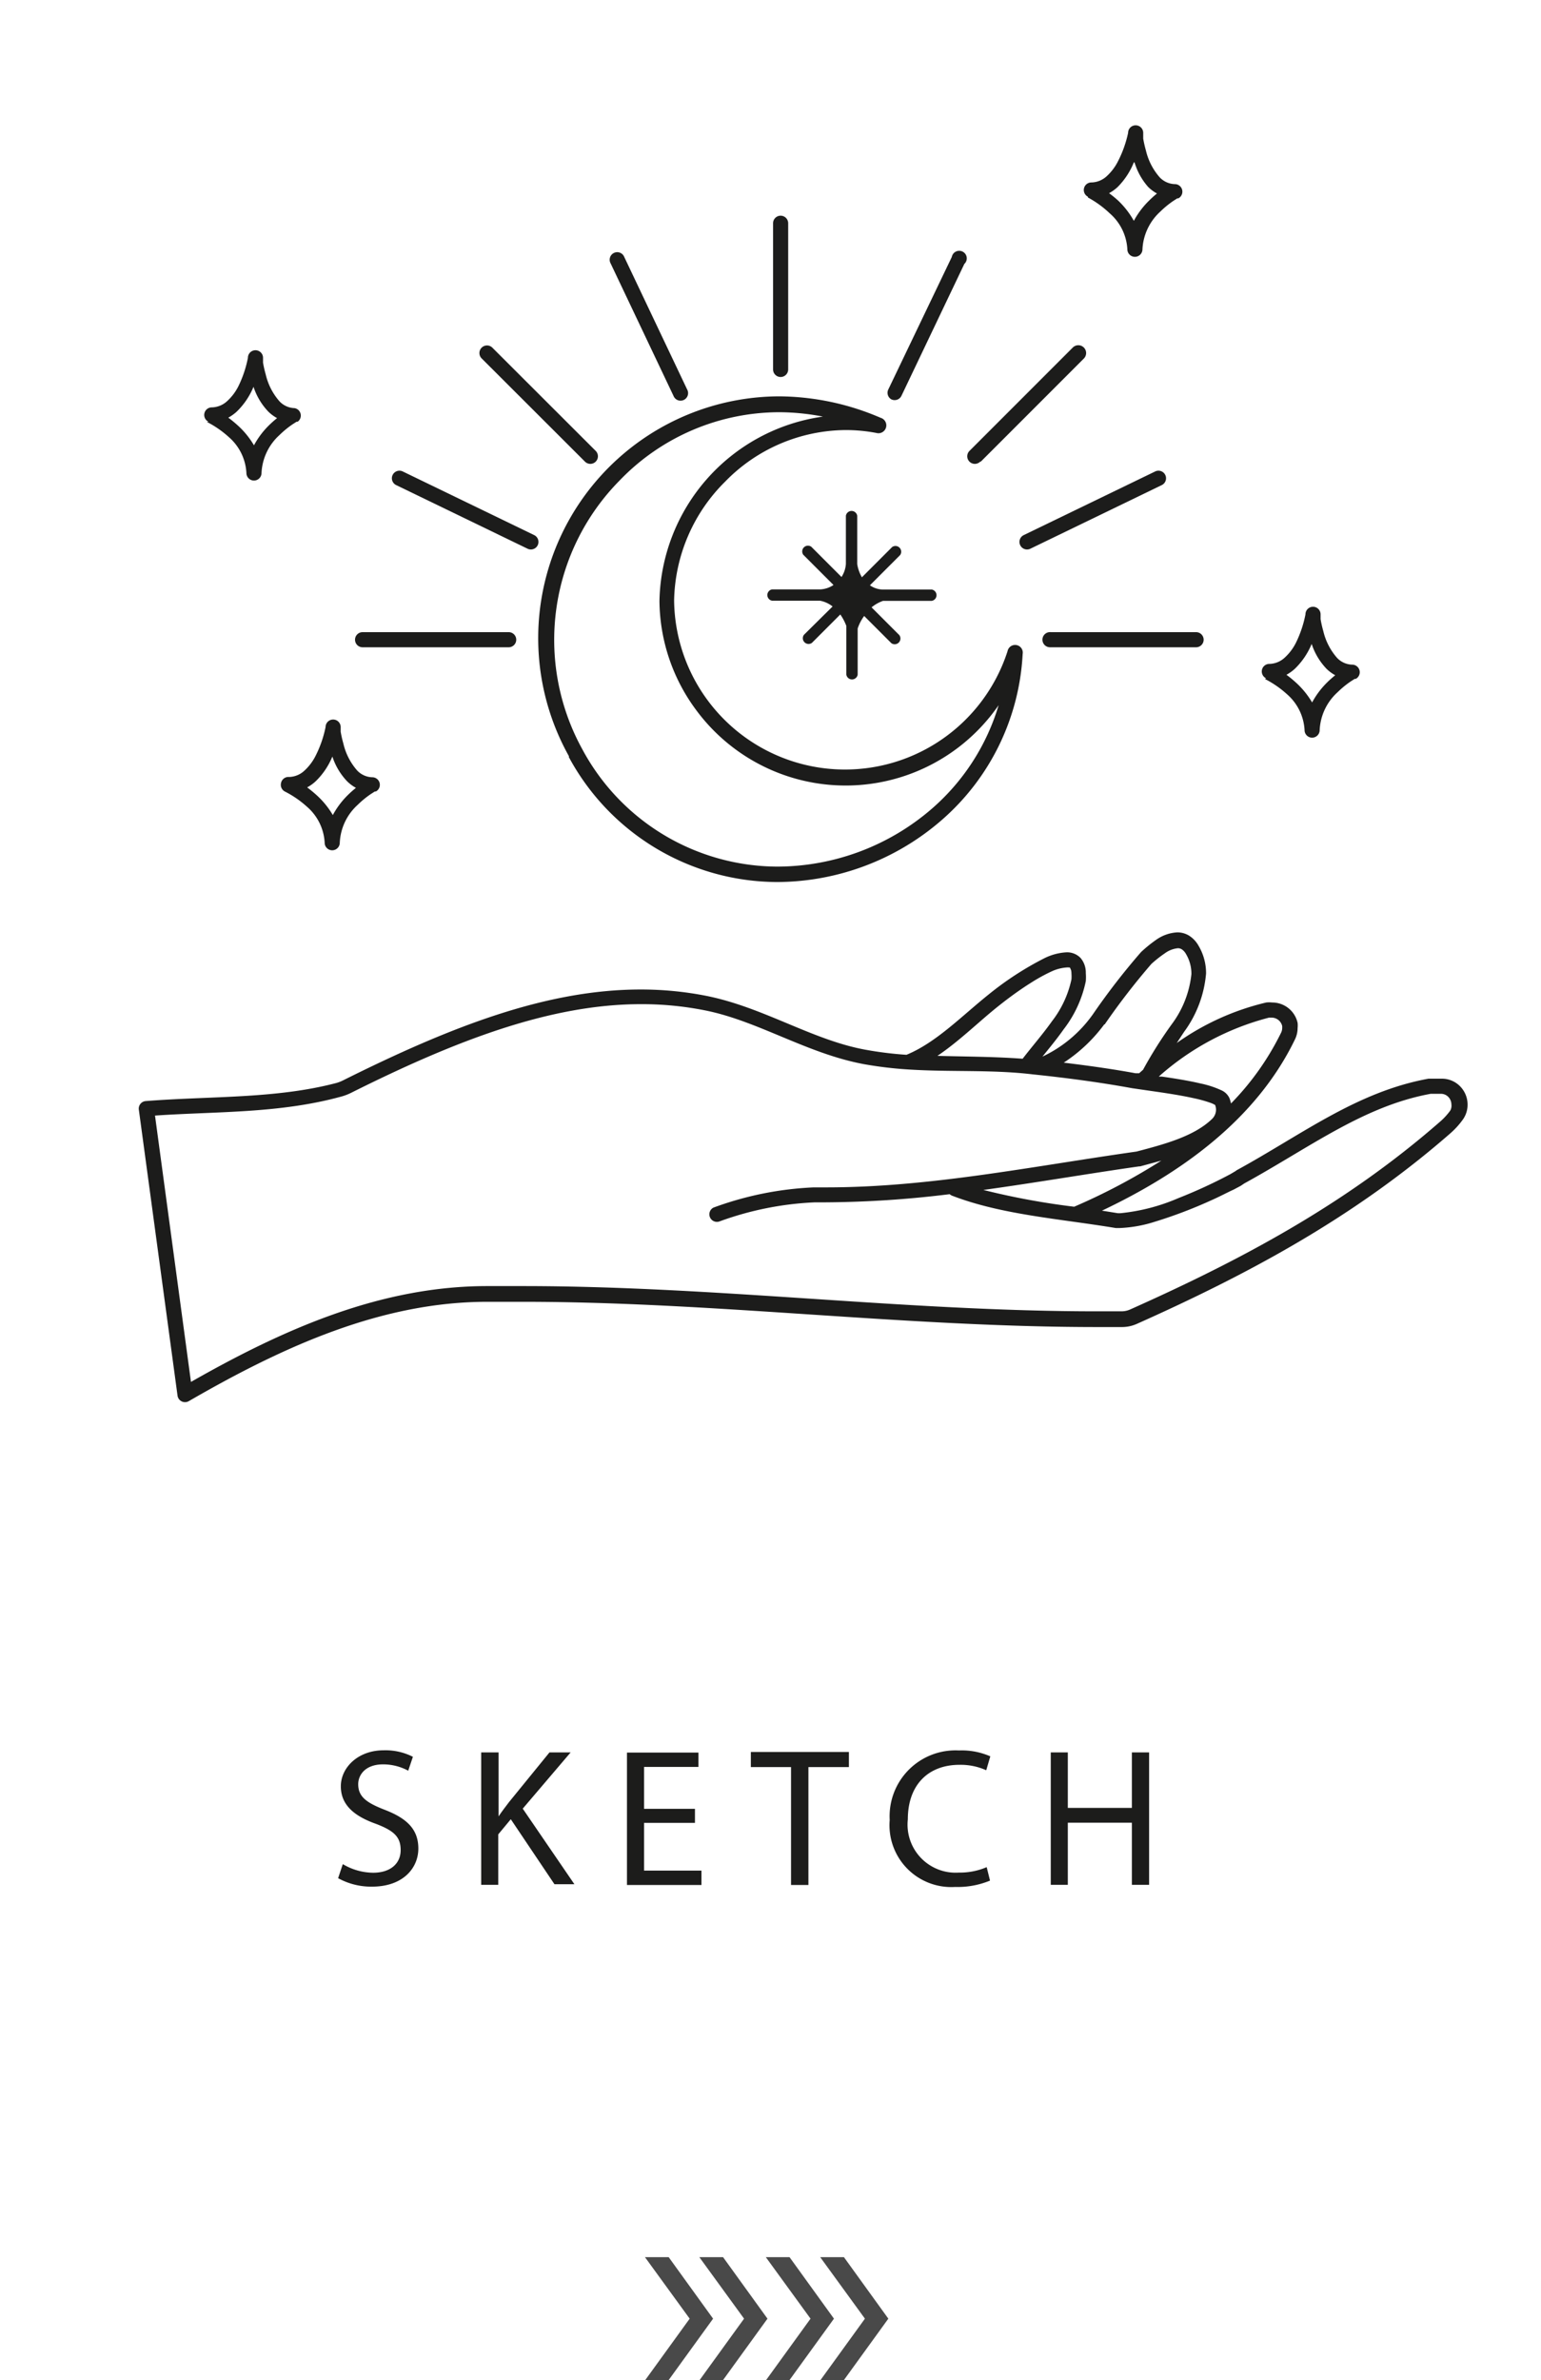 <svg xmlns="http://www.w3.org/2000/svg" width="102" height="157.45" viewBox="0 0 102 157.45"><defs><style>.\32 c4f736c-f59f-4113-bc4a-b108be0ffa96{fill:none;}.\39 0004327-d051-41b9-9ff5-7aaab1e068eb{fill:#1c1c1b;}.d5d11c3a-ac97-4de4-8412-36920043c9bf{fill:#494949;}</style></defs><title>sketch_2</title><g id="bd30e0a9-3a80-4fe1-8592-77ed0594cca4" data-name="Layer 2"><g id="30db956f-a4fe-4548-8fa4-4fa659058320" data-name="Layer 1"><path class="2c4f736c-f59f-4113-bc4a-b108be0ffa96" d="M74,13.26a5.61,5.61,0,0,1,1.11,1.35,5.54,5.54,0,0,1,1-1.33c.18-.18.36-.34.53-.48a2.59,2.59,0,0,1-.58-.43,4.31,4.31,0,0,1-.92-1.47l-.06-.17A4.86,4.86,0,0,1,74,12.38a2.83,2.83,0,0,1-.56.4A7.53,7.53,0,0,1,74,13.26Z"/><rect class="2c4f736c-f59f-4113-bc4a-b108be0ffa96" width="102" height="134.9"/><path class="90004327-d051-41b9-9ff5-7aaab1e068eb" d="M22.69,123.32a4,4,0,0,0,2,.57c1.16,0,1.83-.61,1.83-1.5s-.47-1.29-1.65-1.74c-1.43-.51-2.31-1.25-2.31-2.48s1.13-2.38,2.83-2.38a4,4,0,0,1,1.94.43l-.31.92a3.5,3.5,0,0,0-1.66-.42c-1.2,0-1.65.72-1.65,1.31,0,.82.53,1.22,1.74,1.69,1.48.57,2.24,1.29,2.24,2.57s-1,2.52-3.07,2.52a4.53,4.53,0,0,1-2.24-.56Z"/><path class="90004327-d051-41b9-9ff5-7aaab1e068eb" d="M31.85,115.93H33v4.23h0c.23-.34.47-.65.69-.94l2.68-3.29h1.4l-3.17,3.72,3.42,5H36.7l-2.89-4.3-.83,1v3.34H31.85Z"/><path class="90004327-d051-41b9-9ff5-7aaab1e068eb" d="M46,120.59H42.63v3.16h3.8v.95H41.5v-8.76h4.73v.95h-3.6v2.77H46Z"/><path class="90004327-d051-41b9-9ff5-7aaab1e068eb" d="M52.36,116.9H49.7v-1h6.49v1H53.51v7.8H52.36Z"/><path class="90004327-d051-41b9-9ff5-7aaab1e068eb" d="M65.53,124.41a5.61,5.61,0,0,1-2.31.42,4.09,4.09,0,0,1-4.33-4.43,4.36,4.36,0,0,1,4.58-4.6,4.71,4.71,0,0,1,2.08.39l-.27.92a4.13,4.13,0,0,0-1.77-.36c-2.05,0-3.42,1.31-3.42,3.61a3.18,3.18,0,0,0,3.37,3.52,4.53,4.53,0,0,0,1.85-.36Z"/><path class="90004327-d051-41b9-9ff5-7aaab1e068eb" d="M70.68,115.93v3.67h4.24v-3.67h1.14v8.76H74.92v-4.11H70.68v4.11H69.55v-8.76Z"/><path class="2c4f736c-f59f-4113-bc4a-b108be0ffa96" d="M75.14,71l.24,0,.26-.23a28.12,28.12,0,0,1,1.89-3,6.7,6.7,0,0,0,1.31-3.33,2.54,2.54,0,0,0-.36-1.33.87.87,0,0,0-.28-.31.47.47,0,0,0-.26-.07,1.74,1.74,0,0,0-.85.33,8,8,0,0,0-.9.71,45.91,45.91,0,0,0-3.09,4,10.41,10.41,0,0,1-2.71,2.53C72,70.5,73.56,70.71,75.14,71Z"/><path class="2c4f736c-f59f-4113-bc4a-b108be0ffa96" d="M75.46,77.15h-.06c-3.49.5-6.9,1.09-10.32,1.56a48.79,48.79,0,0,0,6,1.1,40.61,40.61,0,0,0,5.77-3.05Z"/><path class="2c4f736c-f59f-4113-bc4a-b108be0ffa96" d="M76.9,71.26c.82.12,1.78.28,2.58.46a6.3,6.3,0,0,1,1.35.44,1.07,1.07,0,0,1,.54.51,1.88,1.88,0,0,1,.11.37,18,18,0,0,0,3.31-4.72.72.72,0,0,0,.07-.31v-.13h0v0a.72.72,0,0,0-.71-.56l-.16,0h0a17.58,17.58,0,0,0-7.28,3.91Z"/><path class="2c4f736c-f59f-4113-bc4a-b108be0ffa96" d="M20.89,52.57A5.6,5.6,0,0,1,22,53.92a5.54,5.54,0,0,1,1-1.33,7.06,7.06,0,0,1,.53-.47,2.6,2.6,0,0,1-.58-.43A4.31,4.31,0,0,1,22,50.22L22,50.05a4.86,4.86,0,0,1-1.1,1.65,2.82,2.82,0,0,1-.56.4A7.56,7.56,0,0,1,20.89,52.57Z"/><path class="2c4f736c-f59f-4113-bc4a-b108be0ffa96" d="M85.75,45.13a5.6,5.6,0,0,1,1.11,1.35,5.54,5.54,0,0,1,1-1.33c.18-.18.36-.34.53-.47a2.59,2.59,0,0,1-.58-.43,4.31,4.31,0,0,1-.92-1.47l-.06-.17a4.86,4.86,0,0,1-1.1,1.65,2.82,2.82,0,0,1-.56.4A7.56,7.56,0,0,1,85.75,45.13Z"/><path class="2c4f736c-f59f-4113-bc4a-b108be0ffa96" d="M38.52,49.59a14.71,14.71,0,0,0,12.92,7.77,15.68,15.68,0,0,0,10.22-3.83,14.58,14.58,0,0,0,4.42-6.85,12.3,12.3,0,0,1-20,.35h0a12.25,12.25,0,0,1-2.45-7.24A12.56,12.56,0,0,1,54.43,27.56a15.34,15.34,0,0,0-2.89-.29A14.69,14.69,0,0,0,41,31.8a15,15,0,0,0-2.44,17.8Z"/><path class="2c4f736c-f59f-4113-bc4a-b108be0ffa96" d="M15.71,28.12a5.6,5.6,0,0,1,1.11,1.35,5.54,5.54,0,0,1,1-1.33,7.07,7.07,0,0,1,.53-.47,2.6,2.6,0,0,1-.58-.43,4.31,4.31,0,0,1-.92-1.47l-.06-.17a4.86,4.86,0,0,1-1.1,1.65,2.83,2.83,0,0,1-.56.4A7.51,7.51,0,0,1,15.71,28.12Z"/><path class="2c4f736c-f59f-4113-bc4a-b108be0ffa96" d="M69.59,67.53a6.83,6.83,0,0,0,1.29-2.77,2.44,2.44,0,0,0,0-.38c0-.26-.06-.34-.08-.36s0,0-.2-.05a2.87,2.87,0,0,0-1.05.31A11.69,11.69,0,0,0,68.2,65c-.93.59-1.78,1.25-2.08,1.49-1.29,1-2.59,2.32-4.11,3.3,1.86.05,3.75,0,5.64.19C68.28,69.2,69,68.38,69.59,67.53Z"/><path class="2c4f736c-f59f-4113-bc4a-b108be0ffa96" d="M95.39,72.36h0l-.51,0h-.16c-4.43.81-8,3.54-12.34,5.93l-.24.16-.47.25c-.37.19-.86.43-1.42.68a30.72,30.72,0,0,1-3.78,1.44,8.8,8.8,0,0,1-2.33.42h-.27c-3.72-.63-7.53-.87-10.83-2.14h0a.49.49,0,0,1-.16-.1,69.53,69.53,0,0,1-8.24.55h-.68a21,21,0,0,0-6.31,1.26.5.5,0,0,1-.41-.91,21.89,21.89,0,0,1,6.64-1.34h.75c6.88,0,13.56-1.37,20.62-2.37,2-.51,3.84-1,5-2.16h0a.86.86,0,0,0,.26-.62.9.9,0,0,0-.06-.3h0a1.7,1.7,0,0,0-.3-.14A8.53,8.53,0,0,0,79,72.64c-.89-.2-2-.36-2.83-.48L75,72c-2.19-.4-4.4-.69-6.62-.92-2.67-.28-5.43-.14-8.2-.32h0a25.92,25.92,0,0,1-2.93-.35c-3.83-.71-7-2.89-10.58-3.57a21.36,21.36,0,0,0-4.15-.4c-6,0-12.18,2.38-19.23,5.87a3.57,3.57,0,0,1-.63.24c-4.1,1.12-8.26,1-12.34,1.26l2.39,17.64c6.22-3.54,12.64-6.33,19.61-6.34h.35l2,0c12.73,0,25.31,1.67,38,1.67h1.63a1.42,1.42,0,0,0,.56-.12C82.08,83.38,89,79.72,95.26,74.22a4.32,4.32,0,0,0,.7-.76.68.68,0,0,0,.13-.39.73.73,0,0,0-.2-.49A.68.68,0,0,0,95.39,72.36Z"/><polygon class="90004327-d051-41b9-9ff5-7aaab1e068eb" points="83.74 66.34 83.74 66.34 83.75 66.34 83.74 66.34"/><path class="90004327-d051-41b9-9ff5-7aaab1e068eb" d="M95.39,71.36h-.84c-4.77.87-8.41,3.72-12.7,6.06l-.08.06h0l-.34.2A32.86,32.86,0,0,1,78,79.26a12.83,12.83,0,0,1-3.85,1H74l-1.06-.17c5.19-2.46,10.2-6,12.78-11.34a1.72,1.72,0,0,0,.17-.74,1.67,1.67,0,0,0,0-.34h0v0a1.72,1.72,0,0,0-1.69-1.35,1.69,1.69,0,0,0-.39,0A16.92,16.92,0,0,0,77.89,69l.48-.73a7.59,7.59,0,0,0,1.46-3.87,3.55,3.55,0,0,0-.5-1.84,1.86,1.86,0,0,0-.62-.66,1.48,1.48,0,0,0-.78-.22,2.66,2.66,0,0,0-1.4.49,9.13,9.13,0,0,0-1,.81l0,0a45.3,45.3,0,0,0-3.17,4.09A8.53,8.53,0,0,1,69,69.9c.46-.57.95-1.16,1.4-1.8a7.78,7.78,0,0,0,1.47-3.19,3.42,3.42,0,0,0,0-.54,1.48,1.48,0,0,0-.35-1,1.24,1.24,0,0,0-.93-.37,3.74,3.74,0,0,0-1.46.39,20.72,20.72,0,0,0-3.68,2.39c-1.79,1.43-3.48,3.19-5.45,4a23.88,23.88,0,0,1-2.68-.33c-3.56-.64-6.76-2.81-10.57-3.57a22.32,22.32,0,0,0-4.34-.42c-6.25,0-12.58,2.46-19.68,6a2.58,2.58,0,0,1-.45.18C18.26,72.7,14,72.5,9.65,72.84a.5.5,0,0,0-.46.57l2.56,18.91a.5.5,0,0,0,.75.37c6.36-3.68,12.83-6.57,19.76-6.57h.35l2,0c12.65,0,25.22,1.67,38,1.67h1.64a2.42,2.42,0,0,0,1-.21c7.32-3.27,14.32-7,20.72-12.58a5.31,5.31,0,0,0,.86-.94,1.68,1.68,0,0,0,.31-1,1.72,1.72,0,0,0-.48-1.18A1.68,1.68,0,0,0,95.39,71.36Zm-30.3,7.36c3.41-.47,6.83-1.06,10.32-1.56h.06l1.4-.38a40.61,40.61,0,0,1-5.77,3.05A48.79,48.79,0,0,1,65.09,78.72ZM84,67.32l.16,0a.72.72,0,0,1,.71.56v0h0V68a.72.72,0,0,1-.07.31A18,18,0,0,1,81.48,73a1.88,1.88,0,0,0-.11-.37,1.07,1.07,0,0,0-.54-.51,6.3,6.3,0,0,0-1.35-.44c-.8-.19-1.75-.34-2.58-.46l-.2,0A17.58,17.58,0,0,1,84,67.32Zm-10.88.45a45.91,45.91,0,0,1,3.09-4,8,8,0,0,1,.9-.71,1.74,1.74,0,0,1,.85-.33.47.47,0,0,1,.26.07.87.87,0,0,1,.28.31,2.54,2.54,0,0,1,.36,1.33,6.7,6.7,0,0,1-1.31,3.33,28.12,28.12,0,0,0-1.89,3l-.26.23-.24,0c-1.58-.29-3.17-.51-4.75-.7A10.41,10.41,0,0,0,73.09,67.77Zm-7-1.24c.29-.23,1.14-.9,2.08-1.49a11.69,11.69,0,0,1,1.39-.77A2.87,2.87,0,0,1,70.64,64c.15,0,.19,0,.2.05s.08.1.08.36a2.44,2.44,0,0,1,0,.38,6.83,6.83,0,0,1-1.29,2.77c-.6.85-1.32,1.67-1.94,2.48-1.89-.14-3.78-.14-5.64-.19C63.53,68.85,64.83,67.55,66.12,66.53ZM96,73.46a4.32,4.32,0,0,1-.7.76C89,79.72,82.08,83.38,74.8,86.63a1.42,1.42,0,0,1-.56.12H72.6c-12.65,0-25.22-1.67-38-1.67l-2,0h-.35c-7,0-13.4,2.8-19.61,6.34L10.26,73.8c4.08-.28,8.24-.13,12.34-1.26a3.57,3.57,0,0,0,.63-.24c7-3.5,13.25-5.88,19.23-5.87a21.36,21.36,0,0,1,4.15.4c3.55.69,6.76,2.86,10.58,3.57a25.92,25.92,0,0,0,2.93.35h0c2.77.18,5.53,0,8.2.32,2.22.23,4.43.52,6.62.92l1.24.18c.84.12,1.94.28,2.83.48a8.53,8.53,0,0,1,1.12.31,1.7,1.7,0,0,1,.3.14h0a.9.9,0,0,1,.06.3.86.86,0,0,1-.26.62h0c-1.17,1.13-3.05,1.65-5,2.16-7.05,1-13.74,2.38-20.62,2.37h-.75a21.89,21.89,0,0,0-6.64,1.34.5.5,0,0,0,.41.91,21,21,0,0,1,6.31-1.26h.68A69.53,69.53,0,0,0,62.86,79a.49.49,0,0,0,.16.1h0c3.3,1.27,7.1,1.52,10.83,2.14h.27a8.8,8.8,0,0,0,2.33-.42,30.72,30.72,0,0,0,3.78-1.44c.56-.25,1-.49,1.42-.68l.47-.25.24-.16c4.35-2.39,7.9-5.12,12.34-5.93h.16l.51,0h0a.68.68,0,0,1,.5.21.73.73,0,0,1,.2.49A.68.68,0,0,1,96,73.46Z"/><path class="90004327-d051-41b9-9ff5-7aaab1e068eb" d="M83.73,44.92h0a6.65,6.65,0,0,1,1.45,1,3.38,3.38,0,0,1,1.17,2.38.5.5,0,0,0,1,0,3.6,3.6,0,0,1,1.19-2.51,6.22,6.22,0,0,1,.85-.7l.28-.18.07,0h0a.5.5,0,0,0-.24-.94,1.43,1.43,0,0,1-1-.45,4.11,4.11,0,0,1-.91-1.77,7.65,7.65,0,0,1-.18-.79c0-.1,0-.18,0-.24v-.08a.5.5,0,0,0-1,0v0a7.52,7.52,0,0,1-.63,1.88,3.4,3.4,0,0,1-.76,1,1.54,1.54,0,0,1-1,.4.5.5,0,0,0-.22.95Zm3.09-2.32.06.17a4.31,4.31,0,0,0,.92,1.47,2.59,2.59,0,0,0,.58.43c-.17.14-.35.29-.53.47a5.54,5.54,0,0,0-1,1.33,5.6,5.6,0,0,0-1.11-1.35,7.56,7.56,0,0,0-.59-.48,2.82,2.82,0,0,0,.56-.4A4.86,4.86,0,0,0,86.82,42.6Z"/><path class="90004327-d051-41b9-9ff5-7aaab1e068eb" d="M72,13.06h0a6.65,6.65,0,0,1,1.45,1.05,3.38,3.38,0,0,1,1.17,2.38.5.5,0,0,0,1,0A3.61,3.61,0,0,1,76.8,14a6.23,6.23,0,0,1,.85-.7l.28-.18.07,0h0a.5.5,0,0,0-.24-.94,1.43,1.43,0,0,1-1-.45,4.11,4.11,0,0,1-.91-1.77,7.67,7.67,0,0,1-.18-.79c0-.1,0-.18,0-.24V8.79a.5.5,0,0,0-1,0v0A7.52,7.52,0,0,1,74,10.67a3.4,3.4,0,0,1-.76,1,1.54,1.54,0,0,1-1,.4.5.5,0,0,0-.22.95Zm3.09-2.32.06.17A4.31,4.31,0,0,0,76,12.37a2.59,2.59,0,0,0,.58.43c-.17.14-.35.3-.53.48a5.54,5.54,0,0,0-1,1.33A5.61,5.61,0,0,0,74,13.26a7.53,7.53,0,0,0-.59-.48,2.83,2.83,0,0,0,.56-.4A4.86,4.86,0,0,0,75.05,10.74Z"/><path class="90004327-d051-41b9-9ff5-7aaab1e068eb" d="M18.6,51.81a.5.5,0,0,0,.27.56h0a6.65,6.65,0,0,1,1.45,1,3.38,3.38,0,0,1,1.17,2.38.5.5,0,0,0,1,0,3.6,3.6,0,0,1,1.19-2.51,6.22,6.22,0,0,1,.85-.7l.28-.18.07,0h0a.5.5,0,0,0-.24-.94,1.43,1.43,0,0,1-1-.45,4.1,4.1,0,0,1-.91-1.77,7.66,7.66,0,0,1-.18-.79c0-.1,0-.18,0-.24V48.1a.5.5,0,0,0-1,0v0A7.52,7.52,0,0,1,20.89,50a3.4,3.4,0,0,1-.76,1,1.54,1.54,0,0,1-1,.4A.5.5,0,0,0,18.6,51.81ZM22,50.05l.06.17a4.31,4.31,0,0,0,.92,1.47,2.6,2.6,0,0,0,.58.43,7.06,7.06,0,0,0-.53.47,5.54,5.54,0,0,0-1,1.33,5.6,5.6,0,0,0-1.11-1.35,7.56,7.56,0,0,0-.59-.48,2.82,2.82,0,0,0,.56-.4A4.86,4.86,0,0,0,22,50.05Z"/><path class="90004327-d051-41b9-9ff5-7aaab1e068eb" d="M13.69,27.91h0a6.65,6.65,0,0,1,1.45,1,3.38,3.38,0,0,1,1.17,2.38.5.5,0,0,0,1,0,3.61,3.61,0,0,1,1.19-2.51,6.22,6.22,0,0,1,.85-.7l.28-.18.07,0h0A.5.5,0,0,0,19.5,27a1.43,1.43,0,0,1-1-.45,4.11,4.11,0,0,1-.91-1.77,7.67,7.67,0,0,1-.18-.79c0-.1,0-.18,0-.24v-.08a.5.5,0,0,0-1,0v0a7.52,7.52,0,0,1-.63,1.88,3.4,3.4,0,0,1-.76,1,1.54,1.54,0,0,1-1,.4.5.5,0,0,0-.22.95Zm3.09-2.32.06.17a4.31,4.31,0,0,0,.92,1.47,2.6,2.6,0,0,0,.58.43,7.07,7.07,0,0,0-.53.47,5.54,5.54,0,0,0-1,1.33,5.6,5.6,0,0,0-1.11-1.35,7.51,7.51,0,0,0-.59-.48,2.83,2.83,0,0,0,.56-.4A4.86,4.86,0,0,0,16.78,25.59Z"/><path class="90004327-d051-41b9-9ff5-7aaab1e068eb" d="M37.65,50.08h0a15.72,15.72,0,0,0,13.79,8.27,16.68,16.68,0,0,0,10.87-4.08,15.63,15.63,0,0,0,5.38-11,.5.5,0,0,0-1-.19,11.31,11.31,0,0,1-22.07-3.36A11.35,11.35,0,0,1,48,31.86a11.23,11.23,0,0,1,8-3.41,10.87,10.87,0,0,1,2,.19.5.5,0,0,0,.29-1,17.19,17.19,0,0,0-6.73-1.42,16,16,0,0,0-13.9,23.81ZM41,31.8a14.69,14.69,0,0,1,10.58-4.53,15.34,15.34,0,0,1,2.89.29A12.56,12.56,0,0,0,43.65,39.77,12.25,12.25,0,0,0,46.1,47h0a12.3,12.3,0,0,0,20-.35,14.58,14.58,0,0,1-4.42,6.85,15.68,15.68,0,0,1-10.22,3.83,14.71,14.71,0,0,1-12.92-7.77A15,15,0,0,1,41,31.8Z"/><path class="90004327-d051-41b9-9ff5-7aaab1e068eb" d="M61.67,39.75a.38.38,0,0,0,0-.75H58.4a1.55,1.55,0,0,1-.82-.28l2-2a.38.38,0,0,0-.53-.53l-2,2a2.53,2.53,0,0,1-.31-.87v-3.2a.38.38,0,0,0-.75,0V37.3a1.79,1.79,0,0,1-.29.87l-2-2a.38.38,0,0,0-.53.53l2,2a1.73,1.73,0,0,1-.85.29H51.11a.38.38,0,0,0,0,.75h3.17a1.93,1.93,0,0,1,.83.38L53.21,42a.38.38,0,0,0,.53.53l1.88-1.88a3.38,3.38,0,0,1,.4.76v3.22a.38.38,0,0,0,.75,0V41.58l0,0a2.94,2.94,0,0,1,.43-.83L59,42.55a.38.38,0,0,0,.53-.53l-1.84-1.84a2.43,2.43,0,0,1,.76-.43Z"/><path class="90004327-d051-41b9-9ff5-7aaab1e068eb" d="M51.67,24.94a.5.5,0,0,0,.5-.5V14.77a.5.5,0,0,0-1,0v9.67A.5.5,0,0,0,51.67,24.94Z"/><path class="90004327-d051-41b9-9ff5-7aaab1e068eb" d="M24,42.82h9.67a.5.5,0,0,0,0-1H24a.5.5,0,1,0,0,1Z"/><path class="90004327-d051-41b9-9ff5-7aaab1e068eb" d="M38.72,30.54a.5.5,0,1,0,.71-.71L32.59,23a.5.5,0,0,0-.71.71Z"/><path class="90004327-d051-41b9-9ff5-7aaab1e068eb" d="M44.58,26.19a.5.5,0,1,0,.9-.43L41.32,17a.5.5,0,1,0-.9.43Z"/><path class="90004327-d051-41b9-9ff5-7aaab1e068eb" d="M59,26.42a.5.5,0,0,0,.67-.24l4.16-8.72A.5.5,0,1,0,63,17L58.8,25.76A.5.5,0,0,0,59,26.42Z"/><path class="90004327-d051-41b9-9ff5-7aaab1e068eb" d="M26.22,32.09l8.7,4.21a.5.5,0,1,0,.44-.9l-8.7-4.21a.5.5,0,1,0-.44.9Z"/><path class="90004327-d051-41b9-9ff5-7aaab1e068eb" d="M77.13,31.42a.5.5,0,0,0-.67-.23l-8.7,4.21a.5.5,0,1,0,.44.9l8.7-4.21A.5.5,0,0,0,77.13,31.42Z"/><path class="90004327-d051-41b9-9ff5-7aaab1e068eb" d="M64.92,30.54l6.83-6.83A.5.5,0,1,0,71,23l-6.83,6.83a.5.5,0,0,0,.71.71Z"/><path class="90004327-d051-41b9-9ff5-7aaab1e068eb" d="M69,42.32a.5.5,0,0,0,.5.5h9.67a.5.5,0,0,0,0-1H69.55A.5.5,0,0,0,69,42.32Z"/><path class="d5d11c3a-ac97-4de4-8412-36920043c9bf" d="M42.69,149.32h1.57l2.94,4.07-2.94,4.06H42.71l2.94-4.06Zm3.6,0h1.57l2.94,4.07-2.94,4.06H46.31l2.94-4.06Z"/><path class="d5d11c3a-ac97-4de4-8412-36920043c9bf" d="M50.69,149.32h1.57l2.94,4.07-2.94,4.06H50.71l2.94-4.06Zm3.6,0h1.57l2.94,4.07-2.94,4.06H54.31l2.94-4.06Z"/></g></g></svg>